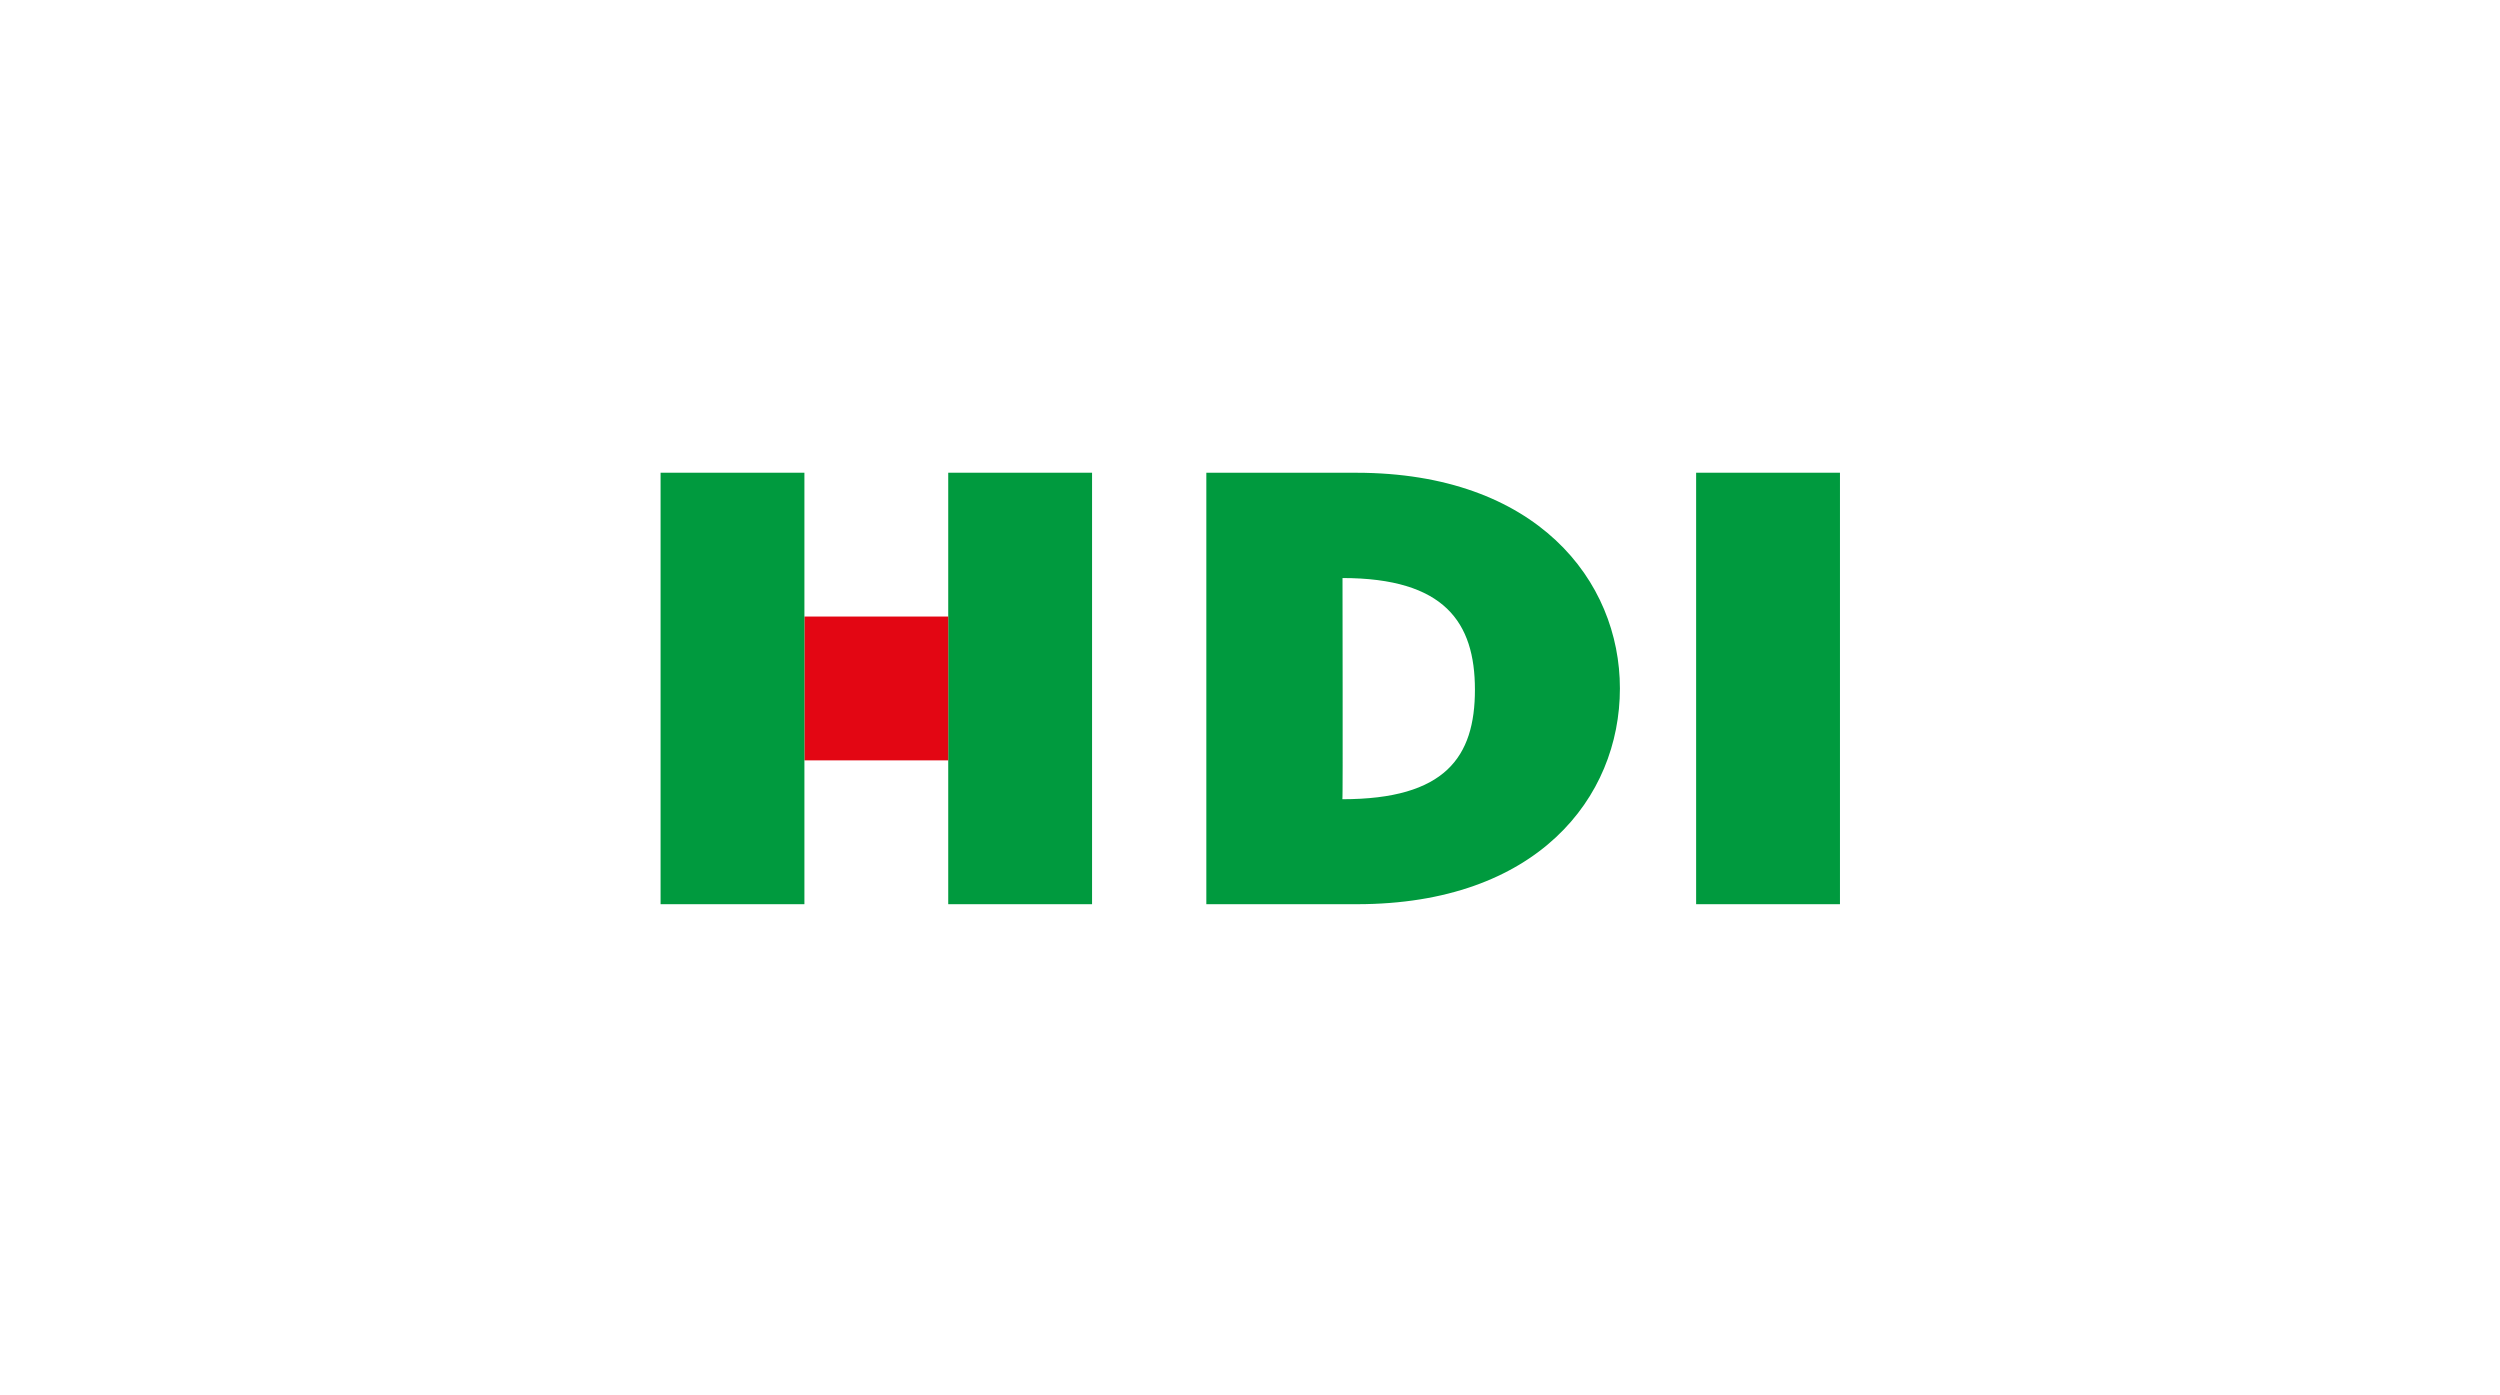 <svg xmlns="http://www.w3.org/2000/svg" viewBox="0 0 609.449 340.157"><defs><style>.cls-1,.cls-2{fill:#009a3e;}.cls-1{fill-rule:evenodd;}.cls-3{fill:#e30613;}</style></defs><g id="Layer_1" data-name="Layer 1"><path class="cls-1" d="M327.277,140.914c-.034,0,.13,54.241-.035,53.92,25.079,0,32.326-10.263,32.316-26.723C359.554,151.73,352.167,140.923,327.277,140.914ZM294.079,115.239V220.425h36.722c43.818,0,64.099-25.916,64.099-52.608,0-26.23-20.282-52.554-64.258-52.57Z"/><rect class="cls-2" x="413.482" y="115.239" width="35.063" height="105.186"/><rect class="cls-2" x="231.159" y="115.239" width="35.062" height="105.186"/><rect class="cls-3" x="196.097" y="150.301" width="35.062" height="35.062"/><rect class="cls-2" x="161.035" y="115.239" width="35.063" height="105.186"/></g></svg>